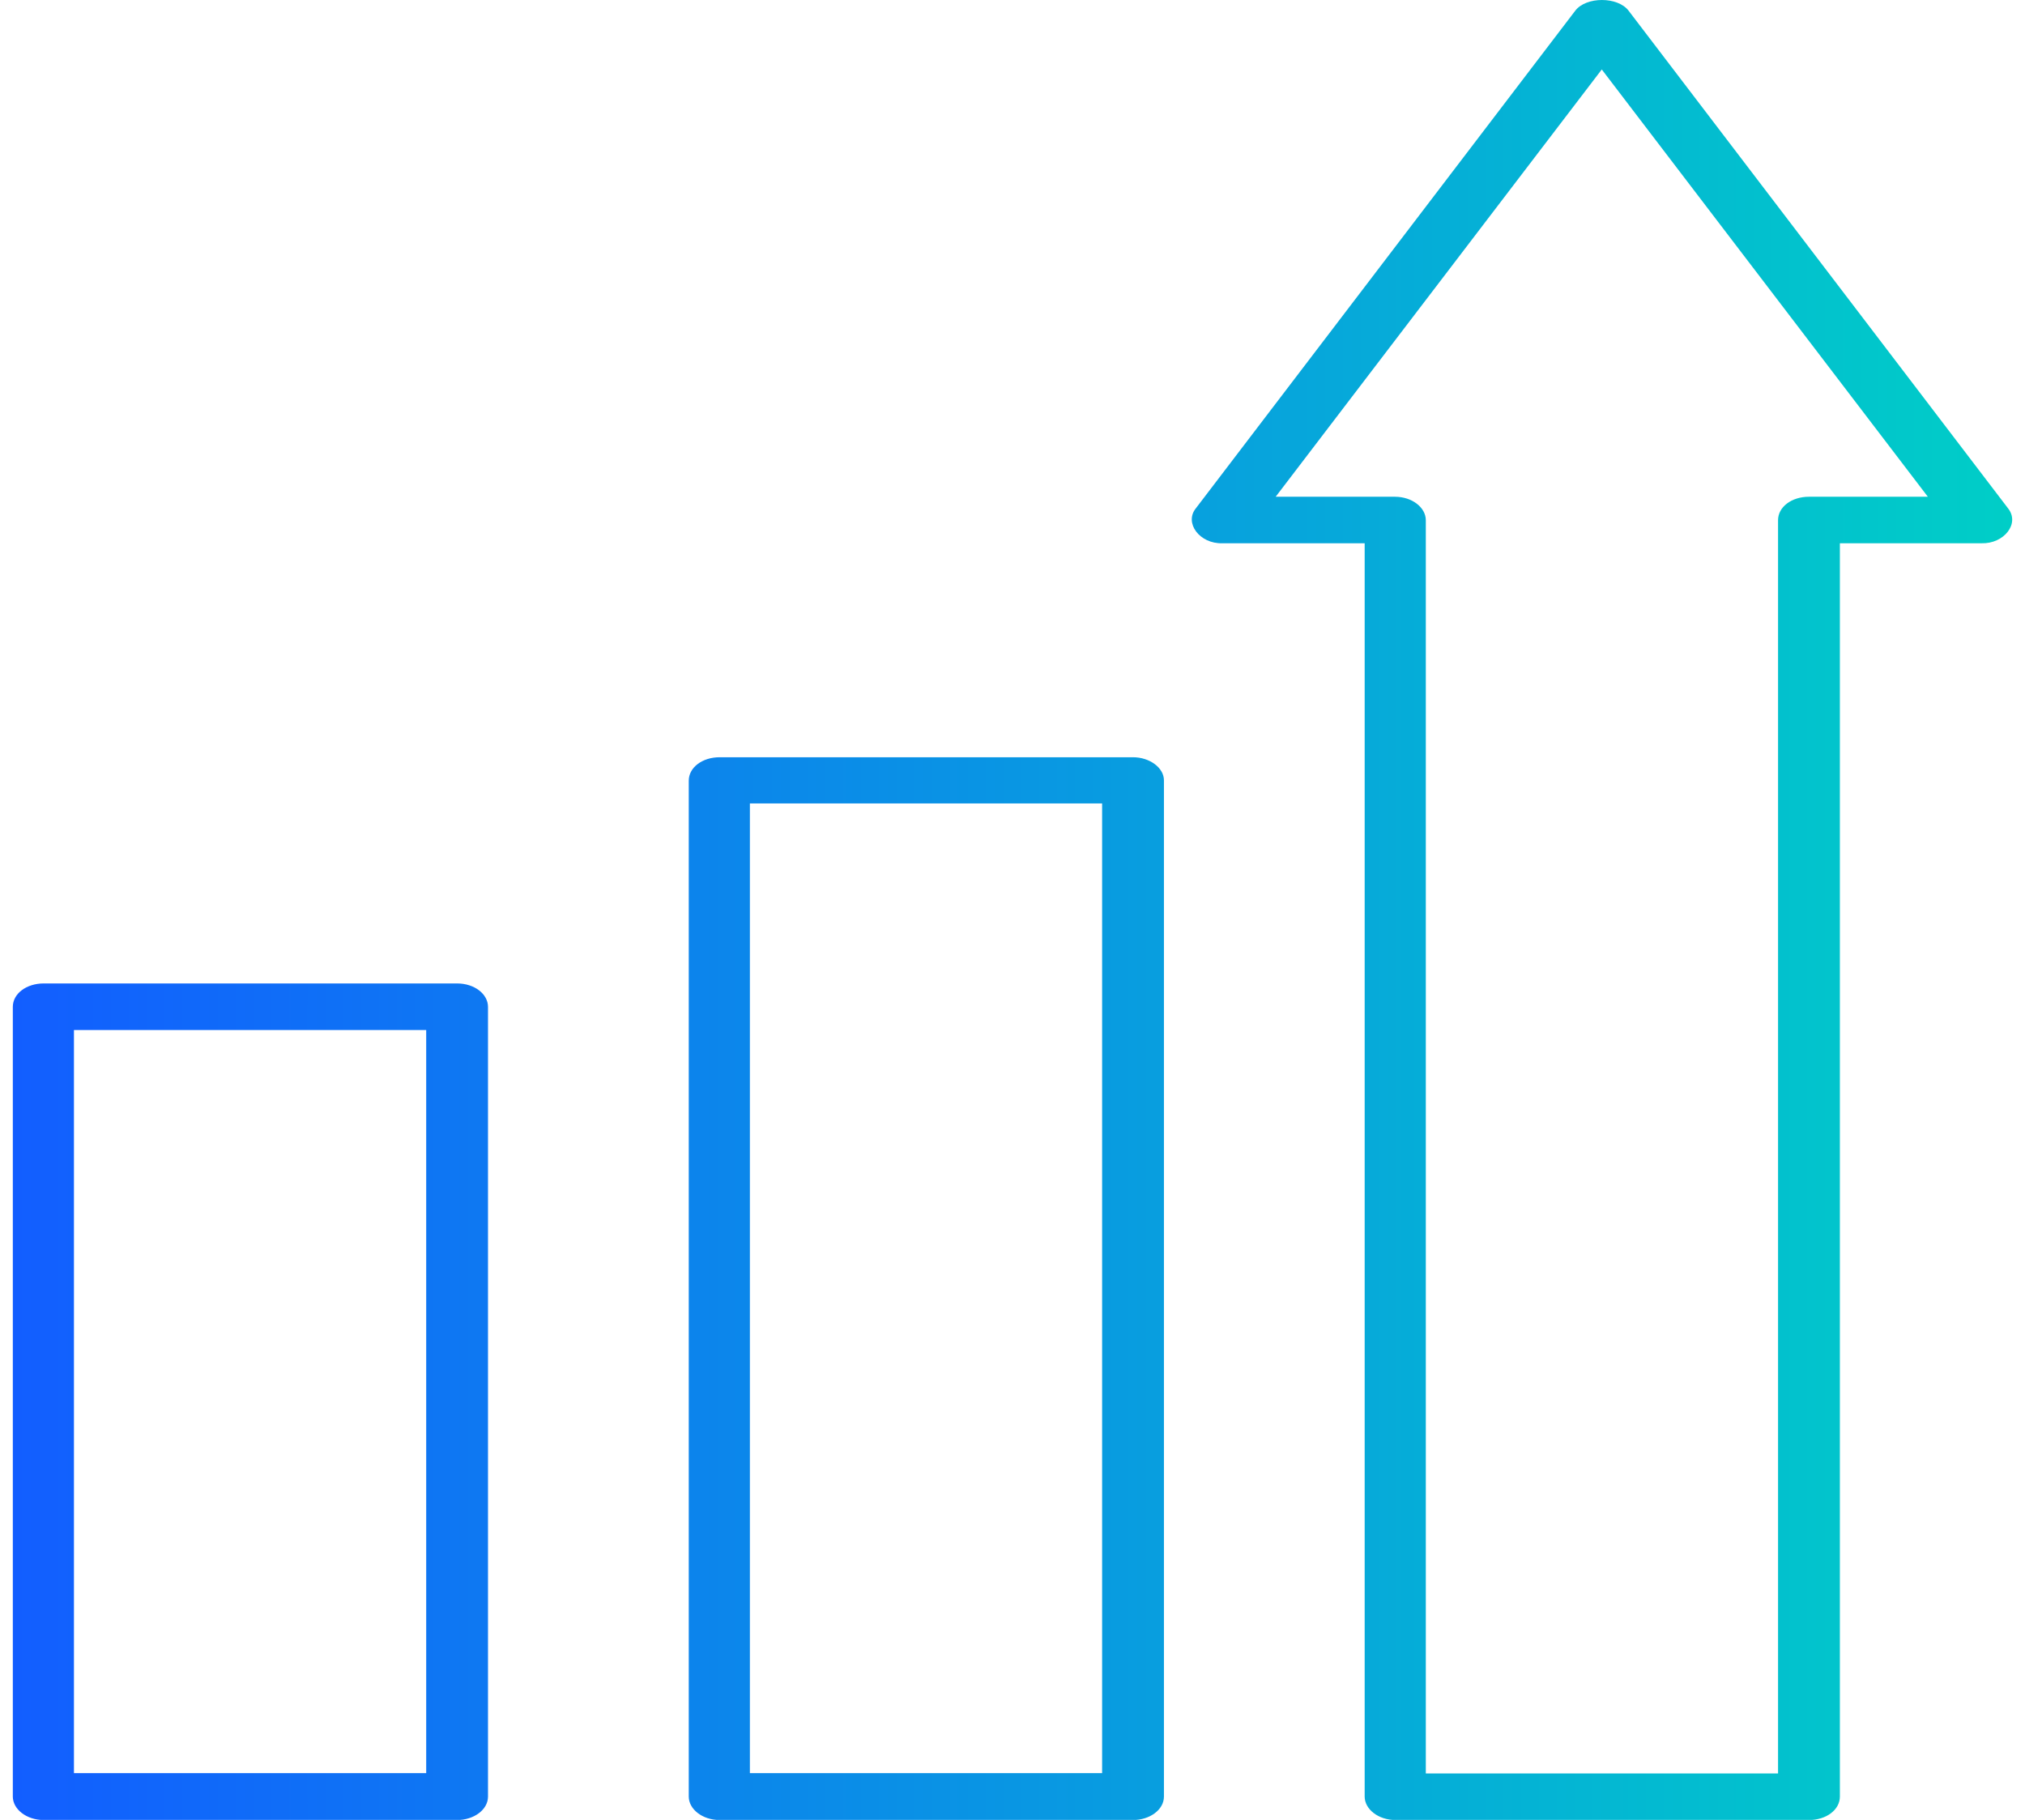 <svg width="79" height="71" viewBox="0 0 79 71" fill="none" xmlns="http://www.w3.org/2000/svg">
<path d="M78.337 19.83L63.535 0.417C63.111 -0.139 61.879 -0.139 61.455 0.417L46.654 19.83C46.19 20.4 46.799 21.222 47.687 21.195H53.239V70.091C53.239 70.582 53.769 71.006 54.445 71.006H70.572C71.247 71.006 71.778 70.608 71.778 70.091V21.195H77.303C78.178 21.222 78.814 20.427 78.337 19.83ZM70.572 19.38C69.896 19.38 69.366 19.777 69.366 20.294V69.19H55.624V20.294C55.624 19.804 55.094 19.38 54.419 19.38H49.767L62.489 2.71L75.21 19.38H70.558H70.572ZM44.202 29.543H28.076C27.4 29.543 26.87 29.941 26.87 30.458V70.091C26.87 70.582 27.4 71.006 28.076 71.006H44.202C44.851 71.006 45.408 70.608 45.408 70.091V30.444C45.408 29.954 44.851 29.543 44.202 29.543ZM42.996 69.177H29.255V31.345H42.996V69.177ZM17.832 38.368H1.706C1.03 38.368 0.5 38.766 0.5 39.283V70.091C0.5 70.582 1.03 71.006 1.706 71.006H17.832C18.482 71.006 19.038 70.608 19.038 70.091V39.283C19.038 38.779 18.508 38.368 17.832 38.368ZM16.627 69.177H2.885V40.184H16.627V69.177Z" fill="url(#paint0_linear_1979_6139)"/>
<defs>
<linearGradient id="paint0_linear_1979_6139" x1="0.5" y1="35.503" x2="78.5" y2="35.503" gradientUnits="userSpaceOnUse">
<stop stop-color="#125EFF"/>
<stop offset="1" stop-color="#00CEC7"/>
</linearGradient>
</defs>
</svg>
